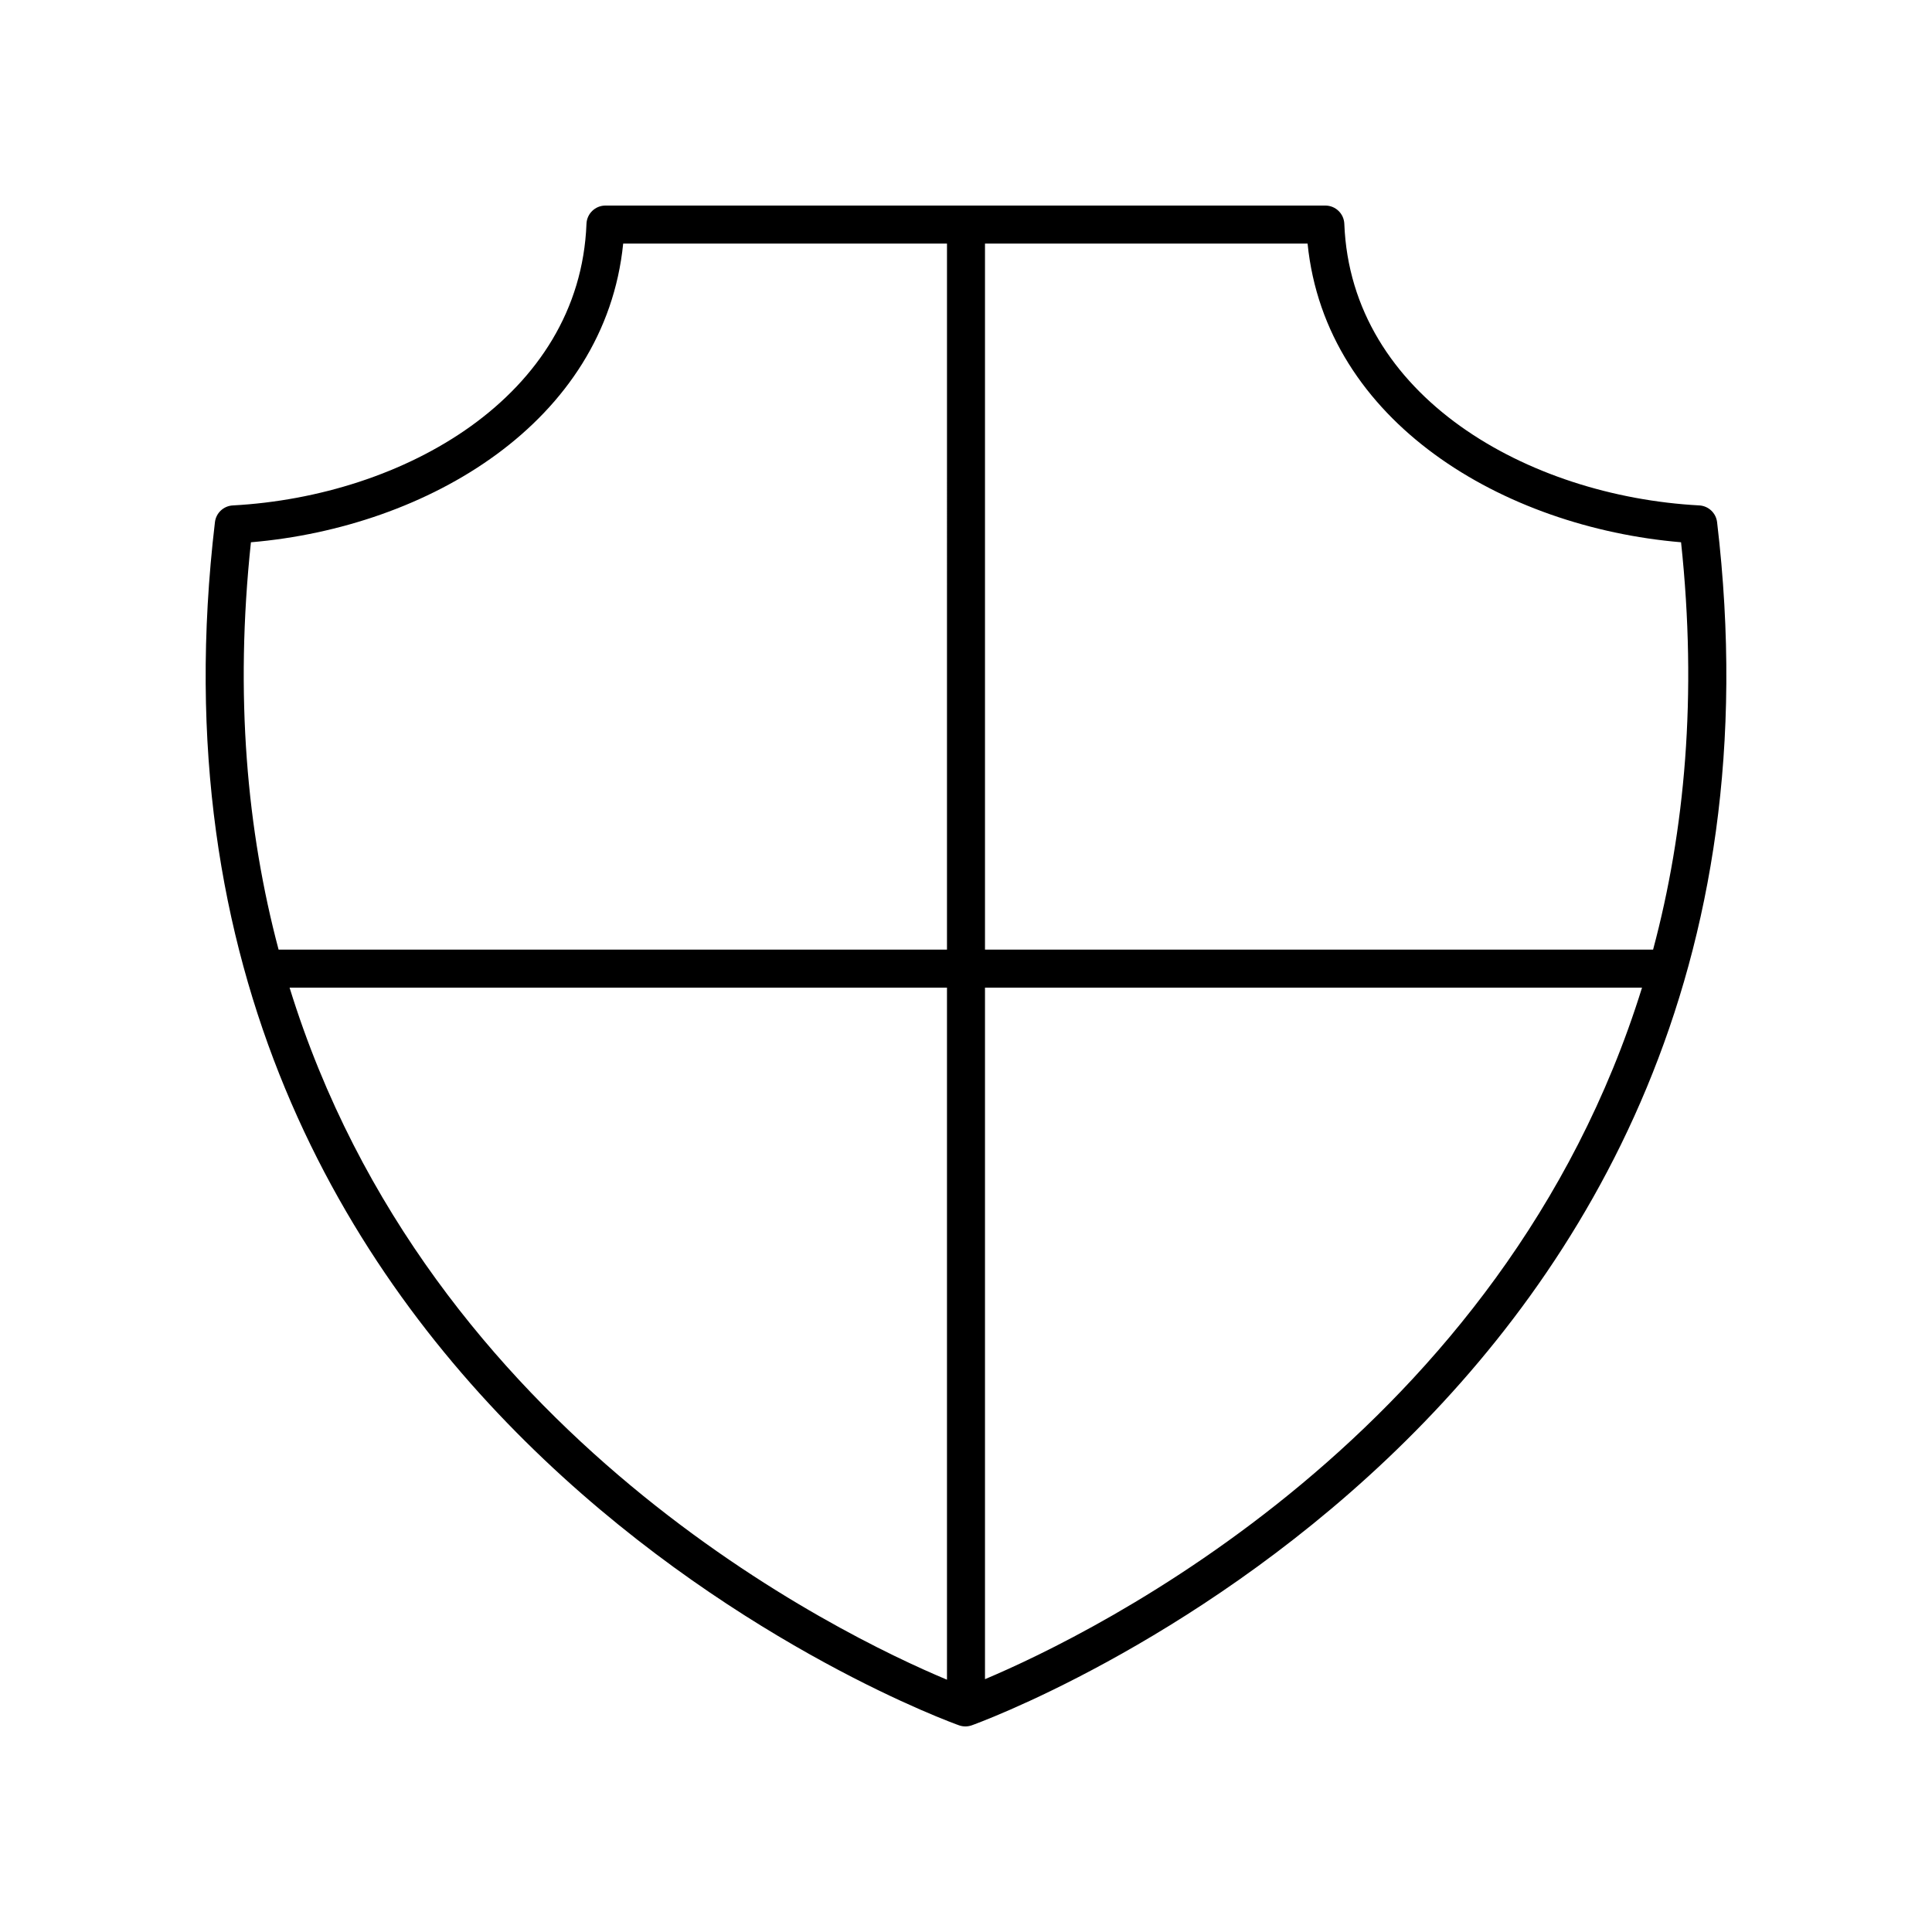 <?xml version="1.0" encoding="UTF-8"?>
<!-- Uploaded to: SVG Repo, www.svgrepo.com, Generator: SVG Repo Mixer Tools -->
<svg fill="#000000" width="800px" height="800px" version="1.1" viewBox="144 144 512 512" xmlns="http://www.w3.org/2000/svg">
 <path d="m594.31 277.94c-45.402-2.441-92.289-28.859-94.051-74.621-0.105-2.707-2.328-4.844-5.035-4.844h-190.77c-2.707 0-4.93 2.141-5.031 4.844-1.762 45.777-48.484 72.188-93.727 74.625-2.449 0.129-4.445 2.004-4.734 4.438-28.176 237.98 194.98 318.08 197.23 318.86 0.535 0.184 1.094 0.277 1.648 0.277 0.562 0 1.121-0.094 1.656-0.281 2.262-0.789 225.73-81.434 197.55-318.86-0.289-2.434-2.285-4.309-4.734-4.441zm-199.35 311.2c-27.887-11.664-137.41-64.293-174.22-183.41h174.22zm0-193.48h-177.13c-8.355-31.441-11.664-67.277-7.332-107.95 46.855-3.973 93.887-31.789 98.652-79.16h85.812zm10.074 193.34v-183.26h174.12c-36.797 118.39-145.68 171.27-174.12 183.26zm177.05-193.34h-177.05v-187.11h85.488c4.777 47.371 51.969 75.184 98.977 79.156 4.344 40.664 1 76.504-7.41 107.95z"/>
</svg>